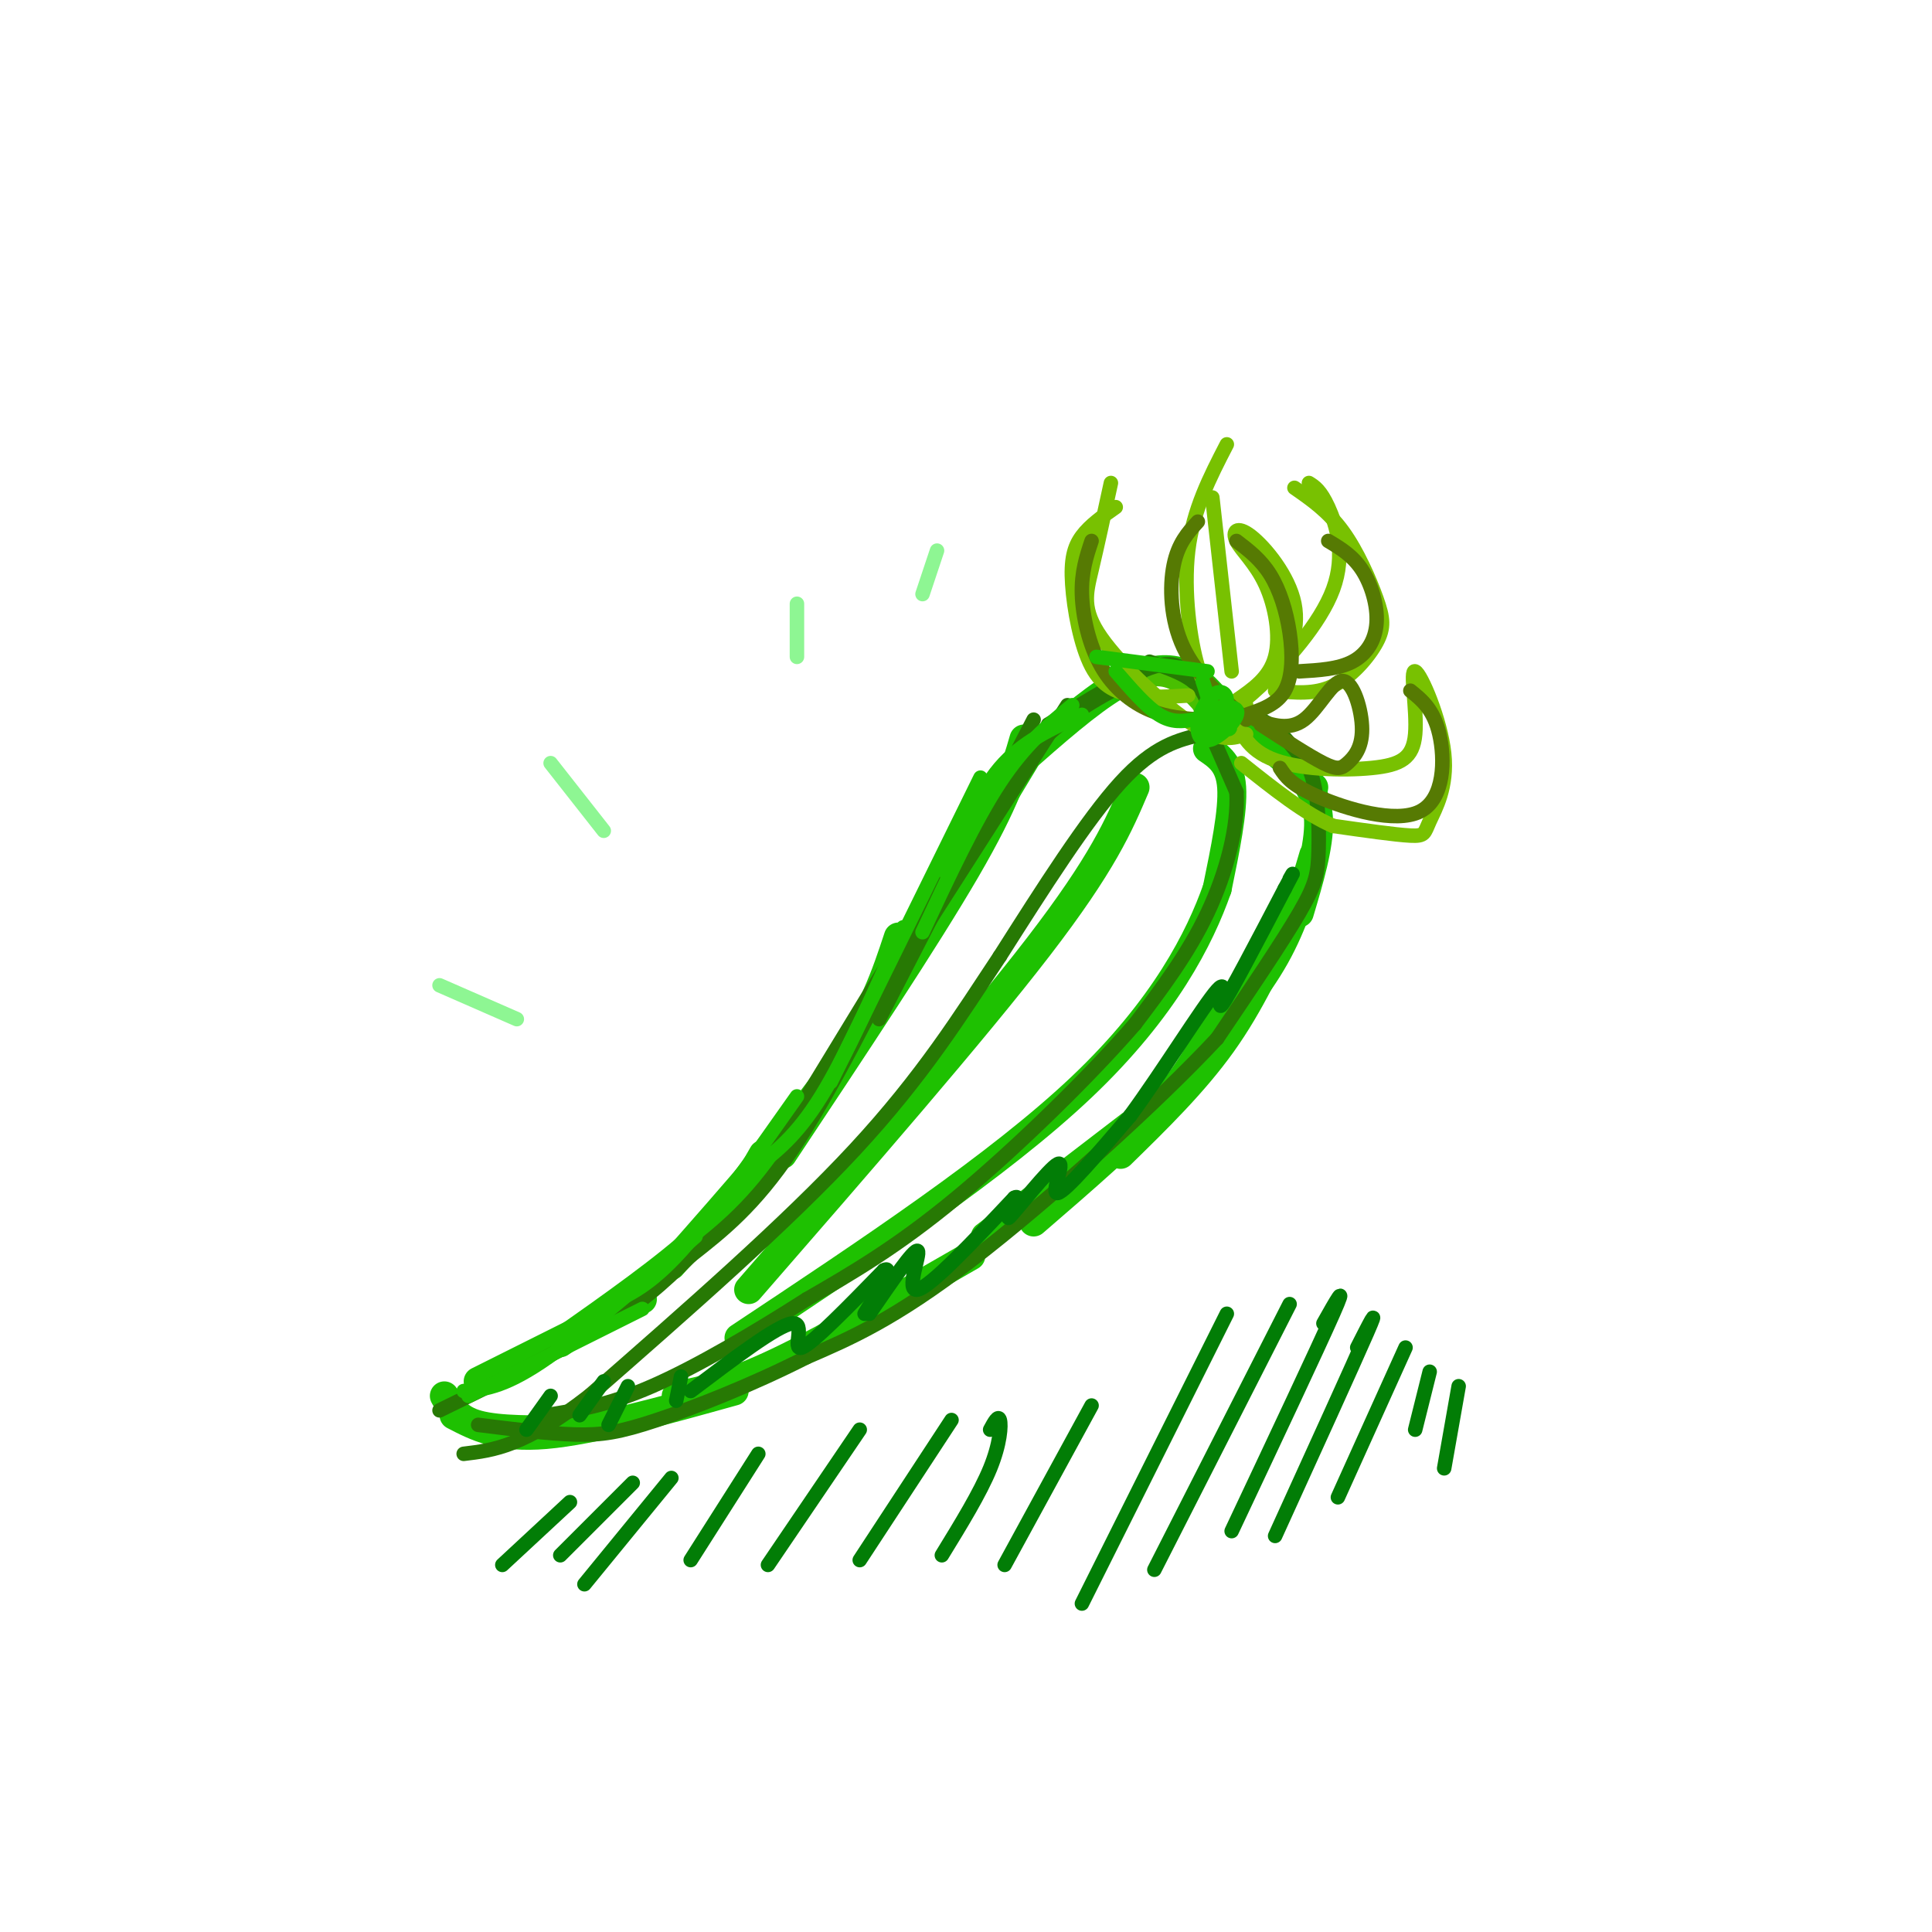 <svg viewBox='0 0 400 400' version='1.1' xmlns='http://www.w3.org/2000/svg' xmlns:xlink='http://www.w3.org/1999/xlink'><g fill='none' stroke='rgb(30,193,1)' stroke-width='6' stroke-linecap='round' stroke-linejoin='round'><path d='M251,144c-1.956,-2.089 -3.911,-4.178 -7,-5c-3.089,-0.822 -7.311,-0.378 -13,3c-5.689,3.378 -12.844,9.689 -20,16'/><path d='M213,156c0.000,0.000 -35.000,58.000 -35,58'/><path d='M212,153c-1.833,6.333 -3.667,12.667 -12,27c-8.333,14.333 -23.167,36.667 -38,59'/><path d='M186,194c-2.583,7.833 -5.167,15.667 -13,27c-7.833,11.333 -20.917,26.167 -34,41'/><path d='M158,239c-3.000,5.250 -6.000,10.500 -13,17c-7.000,6.500 -18.000,14.250 -29,22'/><path d='M133,269c0.000,0.000 -34.000,17.000 -34,17'/><path d='M92,289c1.333,2.417 2.667,4.833 7,6c4.333,1.167 11.667,1.083 19,1'/><path d='M94,293c4.667,2.417 9.333,4.833 19,4c9.667,-0.833 24.333,-4.917 39,-9'/><path d='M140,289c5.417,-1.083 10.833,-2.167 21,-7c10.167,-4.833 25.083,-13.417 40,-22'/><path d='M256,148c0.000,0.000 16.000,15.000 16,15'/><path d='M260,153c2.733,1.733 5.467,3.467 8,6c2.533,2.533 4.867,5.867 5,11c0.133,5.133 -1.933,12.067 -4,19'/><path d='M272,177c-2.083,7.083 -4.167,14.167 -8,21c-3.833,6.833 -9.417,13.417 -15,20'/><path d='M267,190c-4.083,8.917 -8.167,17.833 -14,26c-5.833,8.167 -13.417,15.583 -21,23'/><path d='M252,210c-2.333,5.417 -4.667,10.833 -11,18c-6.333,7.167 -16.667,16.083 -27,25'/><path d='M234,233c0.000,0.000 -30.000,23.000 -30,23'/><path d='M250,155c2.333,1.583 4.667,3.167 5,8c0.333,4.833 -1.333,12.917 -3,21'/><path d='M252,184c-3.533,10.067 -10.867,24.733 -28,41c-17.133,16.267 -44.067,34.133 -71,52'/><path d='M235,163c-3.333,7.833 -6.667,15.667 -20,33c-13.333,17.333 -36.667,44.167 -60,71'/></g>
<g fill='none' stroke='rgb(73,191,1)' stroke-width='3' stroke-linecap='round' stroke-linejoin='round'><path d='M251,152c0.000,0.000 -5.000,-11.000 -5,-11'/><path d='M250,148c-2.583,-3.000 -5.167,-6.000 -8,-7c-2.833,-1.000 -5.917,0.000 -9,1'/></g>
<g fill='none' stroke='rgb(39,121,4)' stroke-width='3' stroke-linecap='round' stroke-linejoin='round'><path d='M251,151c-0.417,-3.333 -0.833,-6.667 -3,-9c-2.167,-2.333 -6.083,-3.667 -10,-5'/><path d='M247,141c-1.500,-2.250 -3.000,-4.500 -8,-3c-5.000,1.500 -13.500,6.750 -22,12'/><path d='M236,140c-6.833,3.500 -13.667,7.000 -20,13c-6.333,6.000 -12.167,14.500 -18,23'/><path d='M221,146c0.000,0.000 -32.000,50.000 -32,50'/><path d='M214,149c0.000,0.000 -32.000,62.000 -32,62'/><path d='M200,173c0.000,0.000 -39.000,64.000 -39,64'/><path d='M190,190c-9.083,18.167 -18.167,36.333 -26,48c-7.833,11.667 -14.417,16.833 -21,22'/><path d='M143,260c-6.022,6.000 -10.578,10.000 -19,15c-8.422,5.000 -20.711,11.000 -33,17'/><path d='M249,150c4.167,-1.250 8.333,-2.500 12,-1c3.667,1.500 6.833,5.750 10,10'/><path d='M271,159c2.036,4.929 2.125,12.250 2,17c-0.125,4.750 -0.464,6.929 -4,13c-3.536,6.071 -10.268,16.036 -17,26'/><path d='M252,215c-12.467,13.378 -35.133,33.822 -51,46c-15.867,12.178 -24.933,16.089 -34,20'/><path d='M167,281c-11.500,5.833 -23.250,10.417 -31,13c-7.750,2.583 -11.500,3.167 -17,3c-5.500,-0.167 -12.750,-1.083 -20,-2'/><path d='M249,148c0.000,0.000 7.000,16.000 7,16'/><path d='M256,164c0.422,7.022 -2.022,16.578 -6,25c-3.978,8.422 -9.489,15.711 -15,23'/><path d='M235,212c-9.178,10.644 -24.622,25.756 -37,36c-12.378,10.244 -21.689,15.622 -31,21'/><path d='M167,269c-10.956,7.000 -22.844,14.000 -32,18c-9.156,4.000 -15.578,5.000 -22,6'/><path d='M249,152c-5.000,1.167 -10.000,2.333 -17,10c-7.000,7.667 -16.000,21.833 -25,36'/><path d='M207,198c-8.111,12.222 -15.889,24.778 -30,40c-14.111,15.222 -34.556,33.111 -55,51'/><path d='M122,289c-13.500,10.500 -19.750,11.250 -26,12'/></g>
<g fill='none' stroke='rgb(120,193,1)' stroke-width='3' stroke-linecap='round' stroke-linejoin='round'><path d='M253,144c-1.711,-0.356 -3.422,-0.711 -5,-6c-1.578,-5.289 -3.022,-15.511 -2,-24c1.022,-8.489 4.511,-15.244 8,-22'/><path d='M251,103c0.000,0.000 4.000,36.000 4,36'/><path d='M251,149c2.524,-1.173 5.048,-2.345 10,-7c4.952,-4.655 12.333,-12.792 15,-20c2.667,-7.208 0.619,-13.488 -1,-17c-1.619,-3.512 -2.810,-4.256 -4,-5'/><path d='M268,101c3.486,2.421 6.973,4.842 10,9c3.027,4.158 5.595,10.053 7,14c1.405,3.947 1.648,5.947 0,9c-1.648,3.053 -5.185,7.158 -9,9c-3.815,1.842 -7.907,1.421 -12,1'/><path d='M256,145c3.422,-2.347 6.844,-4.695 8,-9c1.156,-4.305 0.044,-10.568 -2,-15c-2.044,-4.432 -5.022,-7.033 -6,-9c-0.978,-1.967 0.044,-3.299 3,-1c2.956,2.299 7.844,8.228 9,14c1.156,5.772 -1.422,11.386 -4,17'/><path d='M258,152c-2.583,0.881 -5.167,1.762 -11,-2c-5.833,-3.762 -14.917,-12.167 -19,-18c-4.083,-5.833 -3.167,-9.095 -2,-14c1.167,-4.905 2.583,-11.452 4,-18'/><path d='M231,105c-2.665,1.871 -5.330,3.742 -7,6c-1.670,2.258 -2.344,4.904 -2,10c0.344,5.096 1.708,12.641 4,17c2.292,4.359 5.512,5.531 9,6c3.488,0.469 7.244,0.234 11,0'/><path d='M258,146c-1.078,-0.093 -2.156,-0.185 -2,2c0.156,2.185 1.545,6.648 7,9c5.455,2.352 14.974,2.594 21,2c6.026,-0.594 8.558,-2.024 9,-7c0.442,-4.976 -1.205,-13.496 0,-13c1.205,0.496 5.261,10.009 6,17c0.739,6.991 -1.840,11.459 -3,14c-1.160,2.541 -0.903,3.155 -4,3c-3.097,-0.155 -9.549,-1.077 -16,-2'/><path d='M276,171c-5.833,-2.500 -12.417,-7.750 -19,-13'/></g>
<g fill='none' stroke='rgb(86,122,3)' stroke-width='3' stroke-linecap='round' stroke-linejoin='round'><path d='M275,112c2.536,1.518 5.071,3.036 7,6c1.929,2.964 3.250,7.375 3,11c-0.250,3.625 -2.071,6.464 -5,8c-2.929,1.536 -6.964,1.768 -11,2'/><path d='M292,143c2.411,1.940 4.821,3.881 6,9c1.179,5.119 1.125,13.417 -4,16c-5.125,2.583 -15.321,-0.548 -21,-3c-5.679,-2.452 -6.839,-4.226 -8,-6'/><path d='M256,112c2.524,1.929 5.048,3.857 7,7c1.952,3.143 3.333,7.500 4,12c0.667,4.500 0.619,9.143 -1,12c-1.619,2.857 -4.810,3.929 -8,5'/><path d='M248,108c-2.044,2.244 -4.089,4.489 -5,9c-0.911,4.511 -0.689,11.289 2,17c2.689,5.711 7.844,10.356 13,15'/><path d='M226,112c-1.065,3.208 -2.131,6.417 -2,11c0.131,4.583 1.458,10.542 4,15c2.542,4.458 6.298,7.417 10,9c3.702,1.583 7.351,1.792 11,2'/><path d='M260,149c3.461,1.156 6.922,2.312 10,0c3.078,-2.312 5.772,-8.092 8,-8c2.228,0.092 3.989,6.056 4,10c0.011,3.944 -1.728,5.870 -3,7c-1.272,1.130 -2.078,1.466 -5,0c-2.922,-1.466 -7.961,-4.733 -13,-8'/></g>
<g fill='none' stroke='rgb(2,125,6)' stroke-width='3' stroke-linecap='round' stroke-linejoin='round'><path d='M114,289c0.000,0.000 -5.000,7.000 -5,7'/><path d='M125,286c0.000,0.000 -5.000,7.000 -5,7'/><path d='M130,287c0.000,0.000 -4.000,8.000 -4,8'/><path d='M141,285c0.000,0.000 -1.000,5.000 -1,5'/><path d='M143,288c9.022,-6.822 18.044,-13.644 21,-14c2.956,-0.356 -0.156,5.756 2,5c2.156,-0.756 9.578,-8.378 17,-16'/><path d='M183,263c2.167,-1.167 -0.917,3.917 -4,9'/><path d='M180,272c4.667,-6.800 9.333,-13.600 10,-13c0.667,0.600 -2.667,8.600 0,8c2.667,-0.600 11.333,-9.800 20,-19'/><path d='M210,248c2.214,-1.220 -2.252,5.230 -1,4c1.252,-1.230 8.222,-10.139 10,-11c1.778,-0.861 -1.635,6.325 0,6c1.635,-0.325 8.317,-8.163 15,-16'/><path d='M234,231c6.488,-8.821 15.208,-22.875 18,-26c2.792,-3.125 -0.345,4.679 1,3c1.345,-1.679 7.173,-12.839 13,-24'/><path d='M266,184c2.333,-4.333 1.667,-3.167 1,-2'/><path d='M118,311c0.000,0.000 -14.000,13.000 -14,13'/><path d='M131,307c0.000,0.000 -15.000,15.000 -15,15'/><path d='M139,306c0.000,0.000 -18.000,22.000 -18,22'/><path d='M157,301c0.000,0.000 -14.000,22.000 -14,22'/><path d='M178,296c0.000,0.000 -19.000,28.000 -19,28'/><path d='M197,294c0.000,0.000 -19.000,29.000 -19,29'/><path d='M205,296c0.844,-1.556 1.689,-3.111 2,-2c0.311,1.111 0.089,4.889 -2,10c-2.089,5.111 -6.044,11.556 -10,18'/><path d='M226,291c0.000,0.000 -18.000,33.000 -18,33'/><path d='M254,272c0.000,0.000 -30.000,60.000 -30,60'/><path d='M267,270c0.000,0.000 -28.000,55.000 -28,55'/><path d='M274,274c2.583,-4.583 5.167,-9.167 2,-2c-3.167,7.167 -12.083,26.083 -21,45'/><path d='M281,279c2.417,-4.750 4.833,-9.500 2,-3c-2.833,6.500 -10.917,24.250 -19,42'/><path d='M291,279c0.000,0.000 -14.000,31.000 -14,31'/><path d='M296,284c0.000,0.000 -3.000,12.000 -3,12'/><path d='M302,287c0.000,0.000 -3.000,17.000 -3,17'/></g>
<g fill='none' stroke='rgb(142,246,147)' stroke-width='3' stroke-linecap='round' stroke-linejoin='round'><path d='M107,211c0.000,0.000 -16.000,-7.000 -16,-7'/><path d='M125,172c0.000,0.000 -11.000,-14.000 -11,-14'/><path d='M165,136c0.000,0.000 0.000,-11.000 0,-11'/><path d='M191,123c0.000,0.000 3.000,-9.000 3,-9'/></g>
<g fill='none' stroke='rgb(30,193,1)' stroke-width='3' stroke-linecap='round' stroke-linejoin='round'><path d='M97,289c0.000,0.000 36.000,-18.000 36,-18'/><path d='M96,288c4.000,-0.333 8.000,-0.667 16,-6c8.000,-5.333 20.000,-15.667 32,-26'/><path d='M126,270c4.250,-1.917 8.500,-3.833 15,-11c6.500,-7.167 15.250,-19.583 24,-32'/><path d='M156,242c4.417,-3.333 8.833,-6.667 14,-15c5.167,-8.333 11.083,-21.667 17,-35'/><path d='M172,224c0.000,0.000 31.000,-63.000 31,-63'/><path d='M191,193c5.417,-11.583 10.833,-23.167 16,-31c5.167,-7.833 10.083,-11.917 15,-16'/><path d='M196,181c3.167,-8.250 6.333,-16.500 11,-22c4.667,-5.500 10.833,-8.250 17,-11'/><path d='M247,149c-2.167,0.333 -4.333,0.667 -7,-1c-2.667,-1.667 -5.833,-5.333 -9,-9'/><path d='M227,136c0.000,0.000 23.000,3.000 23,3'/><path d='M248,151c1.556,0.244 3.111,0.489 3,-2c-0.111,-2.489 -1.889,-7.711 -2,-8c-0.111,-0.289 1.444,4.356 3,9'/><path d='M252,150c1.046,0.398 2.160,-3.107 2,-5c-0.160,-1.893 -1.595,-2.174 -3,-1c-1.405,1.174 -2.781,3.802 -3,6c-0.219,2.198 0.717,3.965 3,3c2.283,-0.965 5.911,-4.661 5,-6c-0.911,-1.339 -6.361,-0.322 -7,1c-0.639,1.322 3.532,2.949 5,3c1.468,0.051 0.234,-1.475 -1,-3'/><path d='M253,148c-0.500,-0.833 -1.250,-1.417 -2,-2'/></g>
</svg>